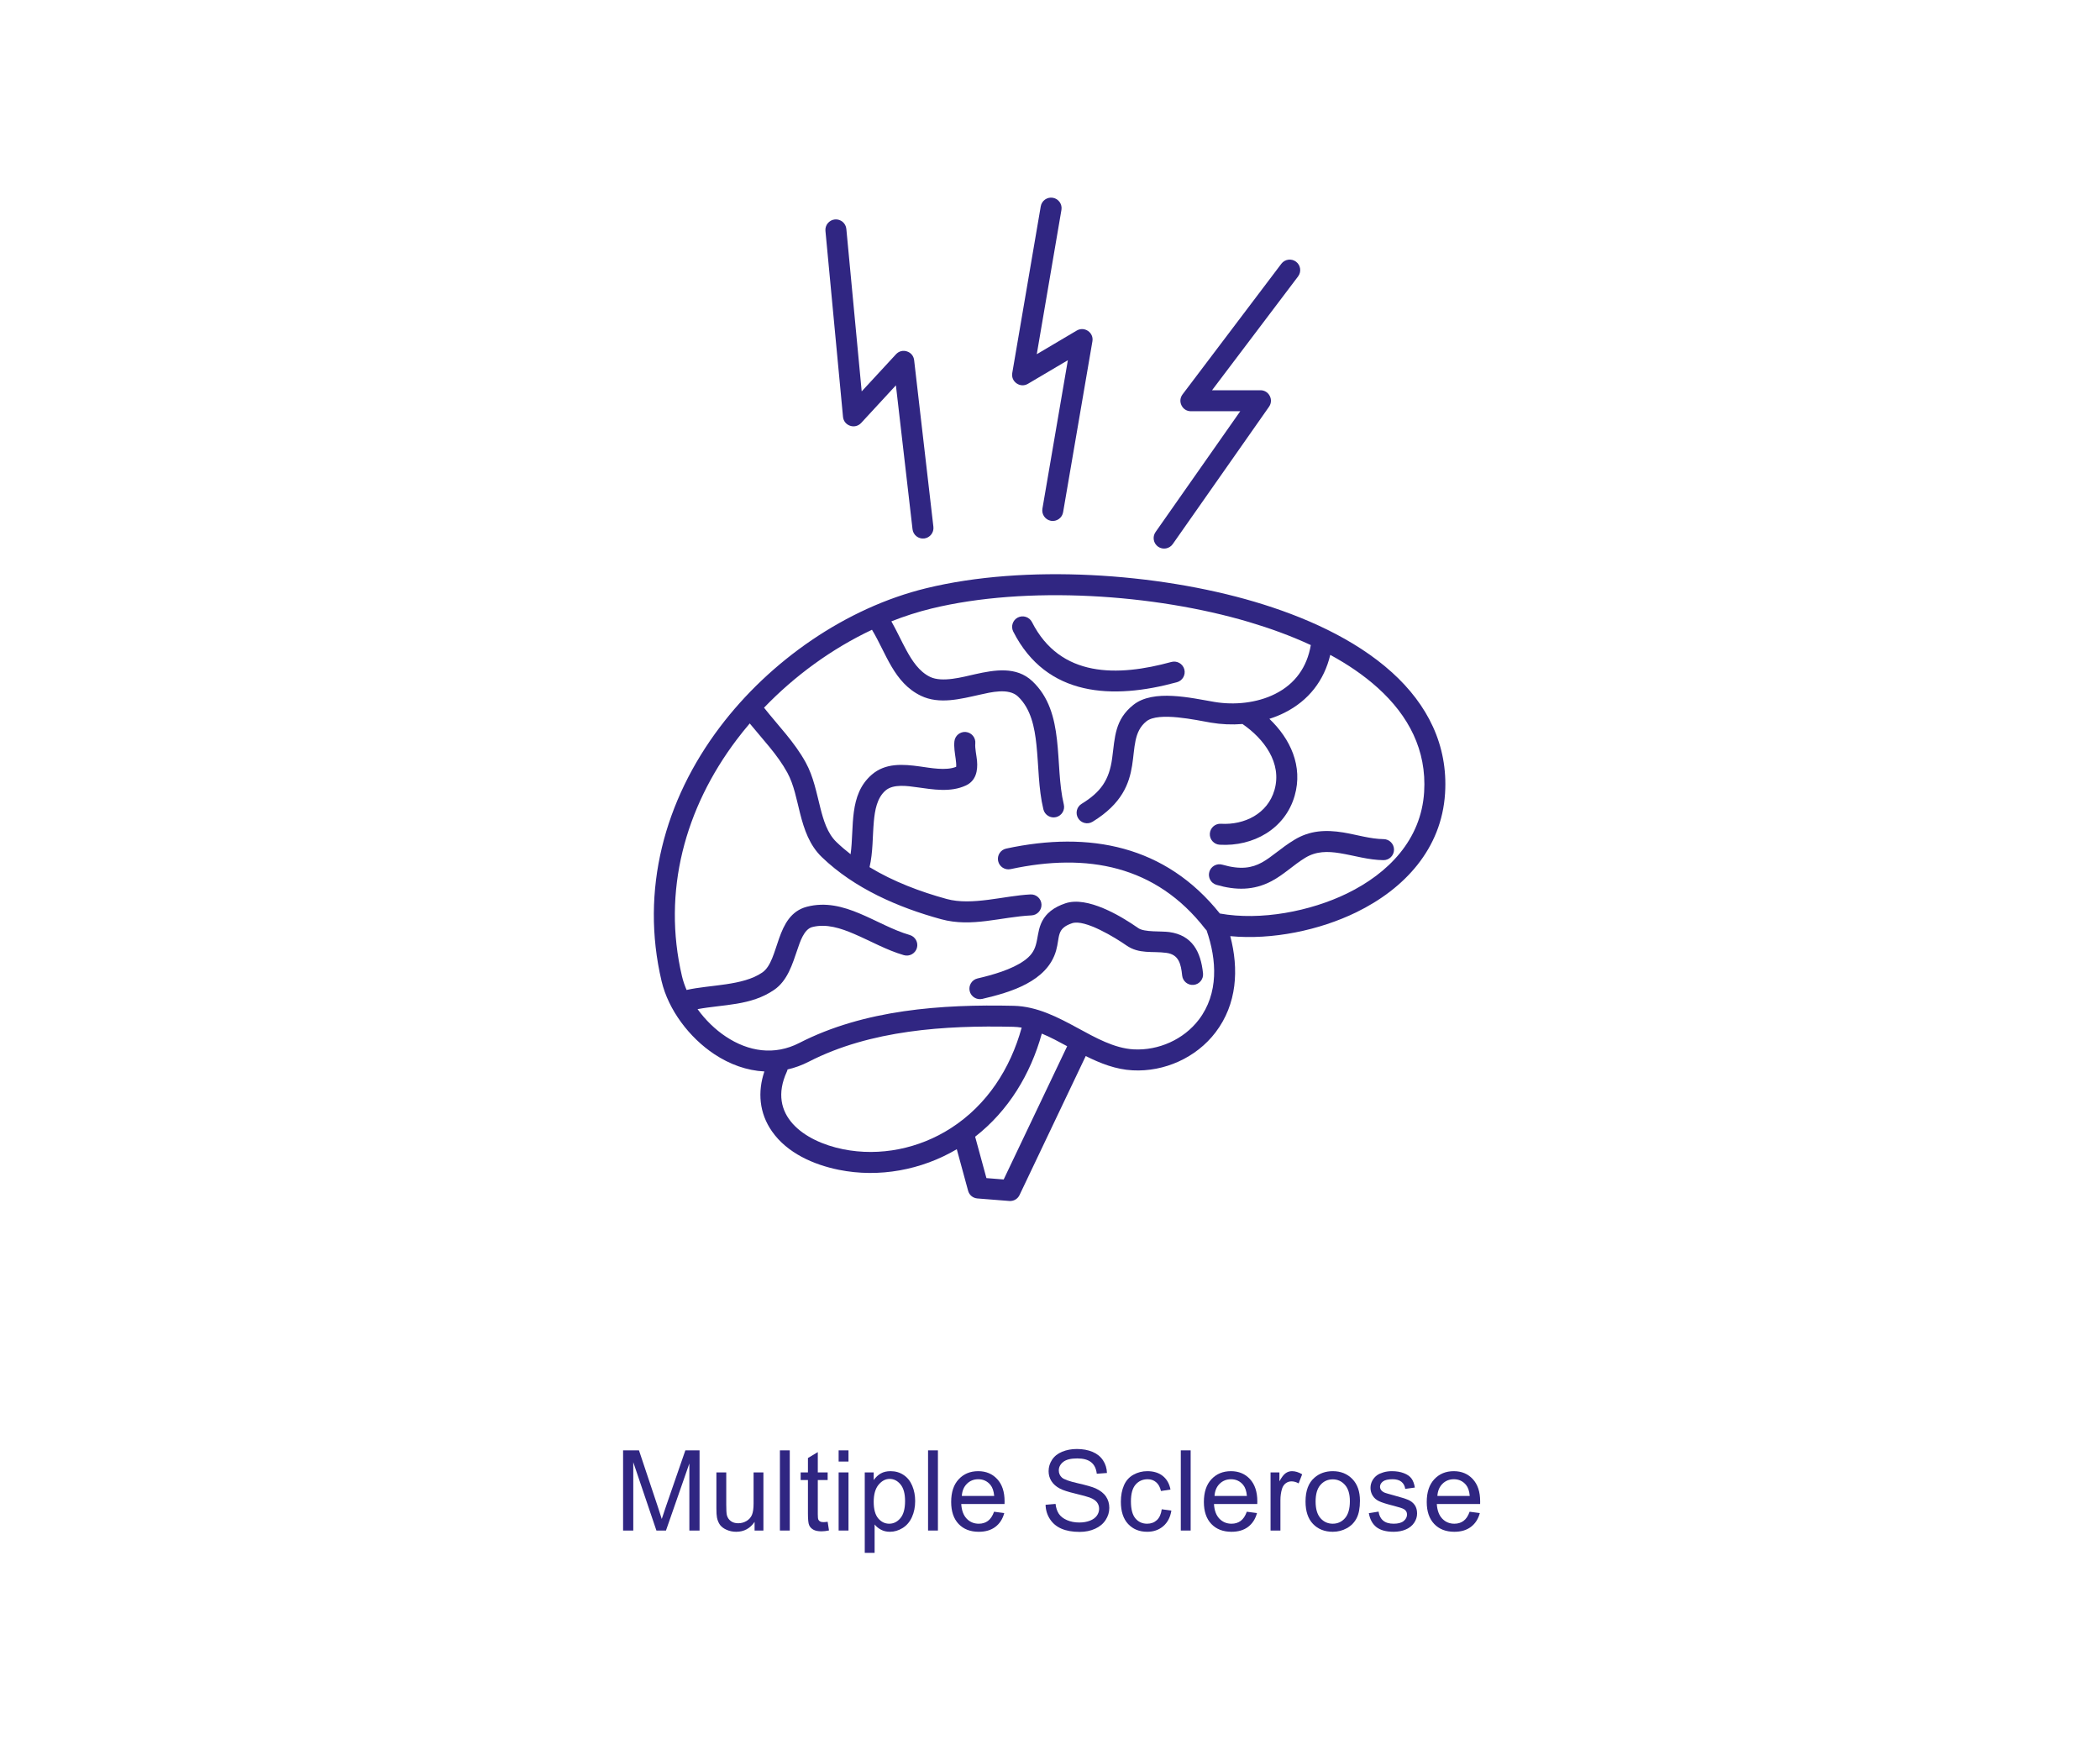 <?xml version="1.0" encoding="UTF-8"?>
<!DOCTYPE svg PUBLIC "-//W3C//DTD SVG 1.1//EN" "http://www.w3.org/Graphics/SVG/1.1/DTD/svg11.dtd">
<!-- Creator: CorelDRAW -->
<svg xmlns="http://www.w3.org/2000/svg" xml:space="preserve" width="300px" height="250px" version="1.1" style="shape-rendering:geometricPrecision; text-rendering:geometricPrecision; image-rendering:optimizeQuality; fill-rule:evenodd; clip-rule:evenodd"
viewBox="0 0 69.23 57.692"
 xmlns:xlink="http://www.w3.org/1999/xlink"
 xmlns:xodm="http://www.corel.com/coreldraw/odm/2003">
 <defs>
  <style type="text/css">
   <![CDATA[
    .fil0 {fill:none}
    .fil2 {fill:#302682}
    .fil1 {fill:#302682;fill-rule:nonzero}
   ]]>
  </style>
 </defs>
 <g id="Laag_x0020_1">
  <g id="_2507922934960">
   <rect class="fil0" width="69.23" height="57.692"/>
   <circle class="fil0" cx="34.615" cy="23.077" r="23.077"/>
   <path class="fil1" d="M20.541 50.449l0 -2.643 0.524 0 0.625 1.871c0.058,0.174 0.1,0.305 0.126,0.391 0.03,-0.096 0.078,-0.237 0.142,-0.424l0.636 -1.838 0.468 0 0 2.643 -0.336 0 0 -2.211 -0.771 2.211 -0.315 0 -0.763 -2.252 0 2.252 -0.336 0z"/>
   <path id="_1" class="fil1" d="M24.876 50.449l0 -0.285c-0.149,0.218 -0.351,0.326 -0.606,0.326 -0.113,0 -0.218,-0.022 -0.316,-0.065 -0.098,-0.043 -0.171,-0.098 -0.218,-0.163 -0.047,-0.066 -0.081,-0.146 -0.1,-0.24 -0.013,-0.064 -0.019,-0.165 -0.019,-0.303l0 -1.186 0.325 0 0 1.06c0,0.17 0.006,0.284 0.019,0.343 0.021,0.085 0.064,0.151 0.13,0.2 0.066,0.049 0.147,0.073 0.244,0.073 0.098,0 0.189,-0.024 0.274,-0.074 0.085,-0.05 0.145,-0.118 0.181,-0.204 0.035,-0.085 0.053,-0.21 0.053,-0.373l0 -1.025 0.324 0 0 1.916 -0.291 0z"/>
   <polygon id="_2" class="fil1" points="25.711,50.449 25.711,47.806 26.036,47.806 26.036,50.449 "/>
   <path id="_3" class="fil1" d="M27.285 50.16l0.044 0.286c-0.091,0.019 -0.172,0.029 -0.244,0.029 -0.117,0 -0.208,-0.018 -0.274,-0.056 -0.064,-0.037 -0.11,-0.086 -0.136,-0.147 -0.027,-0.061 -0.04,-0.189 -0.04,-0.384l0 -1.104 -0.24 0 0 -0.251 0.24 0 0 -0.474 0.325 -0.195 0 0.669 0.325 0 0 0.251 -0.325 0 0 1.123c0,0.092 0.006,0.152 0.017,0.179 0.012,0.026 0.03,0.047 0.056,0.063 0.026,0.015 0.063,0.023 0.111,0.023 0.035,0 0.083,-0.004 0.141,-0.012z"/>
   <path id="_4" class="fil1" d="M27.647 48.175l0 -0.369 0.325 0 0 0.369 -0.325 0zm0 2.274l0 -1.916 0.325 0 0 1.916 -0.325 0z"/>
   <path id="_5" class="fil1" d="M28.508 51.184l0 -2.651 0.295 0 0 0.252c0.07,-0.097 0.149,-0.171 0.237,-0.219 0.087,-0.049 0.194,-0.074 0.319,-0.074 0.163,0 0.307,0.042 0.432,0.127 0.125,0.083 0.219,0.202 0.283,0.355 0.064,0.153 0.096,0.32 0.096,0.503 0,0.195 -0.035,0.371 -0.106,0.528 -0.07,0.156 -0.172,0.276 -0.306,0.36 -0.134,0.083 -0.275,0.125 -0.422,0.125 -0.109,0 -0.206,-0.023 -0.291,-0.068 -0.086,-0.046 -0.157,-0.103 -0.212,-0.173l0 0.935 -0.325 0zm0.295 -1.681c0,0.245 0.05,0.427 0.149,0.545 0.1,0.117 0.221,0.176 0.362,0.176 0.144,0 0.267,-0.061 0.369,-0.183 0.103,-0.122 0.154,-0.31 0.154,-0.565 0,-0.244 -0.05,-0.426 -0.15,-0.547 -0.1,-0.121 -0.22,-0.182 -0.359,-0.182 -0.137,0 -0.259,0.065 -0.365,0.193 -0.107,0.13 -0.16,0.317 -0.16,0.563z"/>
   <polygon id="_6" class="fil1" points="30.595,50.449 30.595,47.806 30.92,47.806 30.92,50.449 "/>
   <path id="_7" class="fil1" d="M32.771 49.829l0.336 0.044c-0.052,0.195 -0.15,0.347 -0.293,0.455 -0.143,0.108 -0.325,0.162 -0.547,0.162 -0.279,0 -0.501,-0.086 -0.665,-0.258 -0.163,-0.172 -0.245,-0.414 -0.245,-0.725 0,-0.321 0.082,-0.571 0.248,-0.748 0.165,-0.178 0.38,-0.267 0.644,-0.267 0.256,0 0.464,0.087 0.626,0.261 0.162,0.175 0.243,0.419 0.243,0.735 0,0.019 -0.001,0.048 -0.002,0.086l-1.427 0c0.013,0.21 0.072,0.371 0.179,0.483 0.106,0.111 0.24,0.167 0.399,0.167 0.119,0 0.22,-0.031 0.304,-0.094 0.084,-0.063 0.151,-0.163 0.2,-0.301zm-1.063 -0.521l1.067 0c-0.014,-0.161 -0.056,-0.281 -0.123,-0.362 -0.103,-0.125 -0.237,-0.188 -0.401,-0.188 -0.149,0 -0.274,0.05 -0.375,0.15 -0.101,0.1 -0.157,0.233 -0.168,0.4z"/>
   <path id="_8" class="fil1" d="M34.469 49.6l0.329 -0.029c0.015,0.132 0.052,0.241 0.109,0.327 0.057,0.085 0.146,0.154 0.266,0.207 0.12,0.052 0.255,0.079 0.405,0.079 0.134,0 0.251,-0.02 0.354,-0.06 0.102,-0.04 0.177,-0.095 0.227,-0.164 0.05,-0.07 0.075,-0.146 0.075,-0.227 0,-0.082 -0.024,-0.154 -0.072,-0.217 -0.048,-0.061 -0.127,-0.113 -0.238,-0.155 -0.071,-0.027 -0.227,-0.07 -0.471,-0.129 -0.243,-0.058 -0.413,-0.113 -0.51,-0.165 -0.126,-0.066 -0.219,-0.149 -0.281,-0.247 -0.062,-0.097 -0.093,-0.208 -0.093,-0.329 0,-0.134 0.038,-0.259 0.114,-0.375 0.076,-0.116 0.186,-0.204 0.332,-0.264 0.145,-0.06 0.307,-0.091 0.485,-0.091 0.195,0 0.368,0.032 0.518,0.095 0.149,0.063 0.264,0.156 0.345,0.279 0.081,0.122 0.124,0.261 0.13,0.417l-0.336 0.025c-0.018,-0.166 -0.079,-0.293 -0.183,-0.377 -0.104,-0.086 -0.258,-0.128 -0.461,-0.128 -0.212,0 -0.366,0.038 -0.463,0.116 -0.096,0.077 -0.145,0.171 -0.145,0.28 0,0.095 0.035,0.173 0.103,0.235 0.068,0.061 0.243,0.124 0.527,0.188 0.285,0.065 0.48,0.121 0.585,0.169 0.154,0.071 0.268,0.16 0.341,0.269 0.073,0.108 0.109,0.233 0.109,0.374 0,0.141 -0.04,0.273 -0.12,0.397 -0.081,0.125 -0.196,0.221 -0.347,0.29 -0.151,0.069 -0.32,0.104 -0.509,0.104 -0.238,0 -0.438,-0.035 -0.6,-0.105 -0.161,-0.069 -0.288,-0.174 -0.379,-0.314 -0.093,-0.14 -0.141,-0.298 -0.146,-0.475z"/>
   <path id="_9" class="fil1" d="M38.299 49.748l0.317 0.044c-0.035,0.219 -0.123,0.389 -0.267,0.513 -0.143,0.123 -0.32,0.185 -0.528,0.185 -0.262,0 -0.472,-0.086 -0.631,-0.257 -0.16,-0.171 -0.239,-0.416 -0.239,-0.734 0,-0.207 0.035,-0.388 0.103,-0.543 0.068,-0.154 0.172,-0.27 0.312,-0.347 0.14,-0.078 0.292,-0.117 0.457,-0.117 0.207,0 0.378,0.053 0.51,0.158 0.132,0.105 0.217,0.255 0.254,0.448l-0.314 0.048c-0.03,-0.129 -0.083,-0.225 -0.16,-0.29 -0.076,-0.065 -0.169,-0.098 -0.277,-0.098 -0.164,0 -0.297,0.059 -0.399,0.176 -0.103,0.117 -0.154,0.302 -0.154,0.555 0,0.258 0.05,0.444 0.148,0.56 0.099,0.117 0.228,0.175 0.386,0.175 0.128,0 0.234,-0.039 0.319,-0.117 0.086,-0.077 0.14,-0.197 0.163,-0.359z"/>
   <polygon id="_10" class="fil1" points="38.927,50.449 38.927,47.806 39.252,47.806 39.252,50.449 "/>
   <path id="_11" class="fil1" d="M41.103 49.829l0.336 0.044c-0.053,0.195 -0.151,0.347 -0.293,0.455 -0.143,0.108 -0.325,0.162 -0.547,0.162 -0.28,0 -0.501,-0.086 -0.665,-0.258 -0.164,-0.172 -0.246,-0.414 -0.246,-0.725 0,-0.321 0.083,-0.571 0.248,-0.748 0.166,-0.178 0.381,-0.267 0.645,-0.267 0.255,0 0.464,0.087 0.626,0.261 0.161,0.175 0.243,0.419 0.243,0.735 0,0.019 -0.001,0.048 -0.002,0.086l-1.427 0c0.012,0.21 0.071,0.371 0.178,0.483 0.107,0.111 0.24,0.167 0.4,0.167 0.118,0 0.22,-0.031 0.304,-0.094 0.084,-0.063 0.15,-0.163 0.2,-0.301zm-1.064 -0.521l1.067 0c-0.014,-0.161 -0.055,-0.281 -0.122,-0.362 -0.103,-0.125 -0.237,-0.188 -0.401,-0.188 -0.149,0 -0.274,0.05 -0.376,0.15 -0.101,0.1 -0.157,0.233 -0.168,0.4z"/>
   <path id="_12" class="fil1" d="M41.886 50.449l0 -1.916 0.292 0 0 0.294c0.074,-0.136 0.143,-0.226 0.207,-0.269 0.063,-0.044 0.133,-0.066 0.208,-0.066 0.11,0 0.221,0.035 0.335,0.103l-0.116 0.3c-0.079,-0.044 -0.158,-0.067 -0.236,-0.067 -0.071,0 -0.135,0.022 -0.191,0.064 -0.056,0.043 -0.096,0.102 -0.12,0.178 -0.036,0.115 -0.054,0.241 -0.054,0.378l0 1.001 -0.325 0z"/>
   <path id="_13" class="fil1" d="M43.039 49.491c0,-0.354 0.098,-0.616 0.296,-0.786 0.164,-0.142 0.365,-0.213 0.602,-0.213 0.263,0 0.478,0.087 0.646,0.259 0.166,0.172 0.25,0.41 0.25,0.713 0,0.246 -0.037,0.44 -0.111,0.58 -0.073,0.141 -0.181,0.251 -0.323,0.329 -0.141,0.078 -0.295,0.117 -0.462,0.117 -0.268,0 -0.485,-0.086 -0.65,-0.257 -0.166,-0.172 -0.248,-0.419 -0.248,-0.742zm0.332 0.001c0,0.245 0.054,0.428 0.161,0.549 0.107,0.122 0.242,0.183 0.405,0.183 0.161,0 0.296,-0.061 0.403,-0.183 0.107,-0.123 0.161,-0.309 0.161,-0.56 0,-0.236 -0.054,-0.415 -0.162,-0.536 -0.108,-0.122 -0.242,-0.183 -0.402,-0.183 -0.163,0 -0.298,0.06 -0.405,0.182 -0.107,0.121 -0.161,0.303 -0.161,0.548z"/>
   <path id="_14" class="fil1" d="M45.126 49.877l0.321 -0.052c0.018,0.129 0.068,0.227 0.151,0.296 0.082,0.069 0.198,0.103 0.346,0.103 0.149,0 0.26,-0.03 0.333,-0.091 0.072,-0.06 0.108,-0.132 0.108,-0.214 0,-0.073 -0.033,-0.131 -0.097,-0.172 -0.046,-0.029 -0.157,-0.066 -0.333,-0.111 -0.237,-0.059 -0.401,-0.111 -0.494,-0.155 -0.091,-0.044 -0.161,-0.104 -0.208,-0.182 -0.048,-0.077 -0.072,-0.162 -0.072,-0.256 0,-0.085 0.02,-0.164 0.059,-0.237 0.039,-0.072 0.092,-0.133 0.159,-0.181 0.051,-0.037 0.12,-0.068 0.206,-0.094 0.088,-0.026 0.181,-0.039 0.28,-0.039 0.15,0 0.282,0.022 0.395,0.066 0.114,0.043 0.198,0.102 0.252,0.176 0.054,0.074 0.091,0.173 0.111,0.298l-0.317 0.044c-0.014,-0.1 -0.056,-0.178 -0.125,-0.234 -0.069,-0.056 -0.166,-0.084 -0.292,-0.084 -0.149,0 -0.255,0.025 -0.319,0.074 -0.063,0.049 -0.095,0.107 -0.095,0.173 0,0.042 0.013,0.08 0.039,0.114 0.027,0.034 0.068,0.063 0.125,0.086 0.032,0.012 0.127,0.04 0.286,0.083 0.229,0.061 0.389,0.112 0.48,0.15 0.091,0.039 0.162,0.096 0.214,0.17 0.052,0.075 0.078,0.167 0.078,0.278 0,0.107 -0.031,0.209 -0.095,0.304 -0.063,0.096 -0.154,0.17 -0.273,0.222 -0.119,0.052 -0.254,0.078 -0.404,0.078 -0.249,0 -0.439,-0.052 -0.569,-0.154 -0.131,-0.104 -0.214,-0.256 -0.25,-0.459z"/>
   <path id="_15" class="fil1" d="M48.449 49.829l0.336 0.044c-0.052,0.195 -0.15,0.347 -0.293,0.455 -0.142,0.108 -0.325,0.162 -0.547,0.162 -0.279,0 -0.501,-0.086 -0.664,-0.258 -0.164,-0.172 -0.246,-0.414 -0.246,-0.725 0,-0.321 0.083,-0.571 0.248,-0.748 0.166,-0.178 0.38,-0.267 0.644,-0.267 0.256,0 0.464,0.087 0.626,0.261 0.162,0.175 0.243,0.419 0.243,0.735 0,0.019 0,0.048 -0.001,0.086l-1.428 0c0.013,0.21 0.072,0.371 0.179,0.483 0.106,0.111 0.24,0.167 0.399,0.167 0.119,0 0.221,-0.031 0.304,-0.094 0.085,-0.063 0.151,-0.163 0.2,-0.301zm-1.063 -0.521l1.067 0c-0.014,-0.161 -0.055,-0.281 -0.122,-0.362 -0.103,-0.125 -0.237,-0.188 -0.402,-0.188 -0.149,0 -0.274,0.05 -0.375,0.15 -0.101,0.1 -0.157,0.233 -0.168,0.4z"/>
   <g>
    <path class="fil2" d="M28.407 12.901l1.131 -1.224c0.094,-0.102 0.23,-0.137 0.361,-0.094 0.132,0.042 0.221,0.151 0.237,0.289l0.635 5.493c0.022,0.19 -0.115,0.362 -0.304,0.384 -0.19,0.022 -0.362,-0.115 -0.384,-0.304l-0.548 -4.744 -1.145 1.24c-0.095,0.102 -0.232,0.138 -0.365,0.093 -0.132,-0.045 -0.221,-0.156 -0.234,-0.295l-0.579 -6.129c-0.018,-0.19 0.122,-0.359 0.312,-0.377 0.189,-0.018 0.359,0.122 0.377,0.312l0.506 5.356z"/>
    <path class="fil2" d="M34.179 11.675l1.317 -0.779c0.119,-0.07 0.259,-0.065 0.373,0.013 0.113,0.078 0.168,0.207 0.144,0.343l-0.966 5.632c-0.032,0.188 -0.212,0.315 -0.4,0.283 -0.187,-0.033 -0.314,-0.212 -0.282,-0.4l0.839 -4.894 -1.316 0.778c-0.118,0.07 -0.258,0.066 -0.372,-0.013 -0.114,-0.078 -0.168,-0.207 -0.145,-0.343l0.939 -5.493c0.032,-0.188 0.211,-0.315 0.399,-0.283 0.188,0.032 0.315,0.211 0.283,0.399l-0.813 4.757z"/>
    <path class="fil2" d="M39.957 12.863l1.595 0c0.132,0 0.246,0.069 0.307,0.186 0.061,0.118 0.052,0.25 -0.024,0.359l-3.174 4.527c-0.11,0.156 -0.326,0.194 -0.482,0.085 -0.156,-0.11 -0.194,-0.326 -0.085,-0.482l2.793 -3.983 -1.626 0c-0.135,0 -0.25,-0.071 -0.31,-0.192 -0.06,-0.12 -0.047,-0.255 0.034,-0.363l3.257 -4.306c0.115,-0.152 0.333,-0.182 0.485,-0.067 0.152,0.115 0.182,0.332 0.067,0.484l-2.837 3.752z"/>
    <path class="fil2" d="M25.938 35.327c-0.656,1.432 0.565,2.293 1.852,2.553 1.22,0.247 2.51,-0.021 3.553,-0.691 1.198,-0.768 1.966,-1.966 2.338,-3.317 -0.093,-0.015 -0.186,-0.025 -0.28,-0.027 -2.249,-0.051 -4.703,0.106 -6.736,1.149 -0.231,0.119 -0.466,0.203 -0.702,0.257 -0.005,0.026 -0.013,0.051 -0.025,0.076zm5.584 -10.052c0.009,-0.069 -0.011,-0.215 -0.017,-0.265 -0.026,-0.188 -0.061,-0.382 -0.042,-0.572 0.019,-0.19 0.189,-0.329 0.379,-0.31 0.189,0.019 0.329,0.189 0.31,0.379 -0.016,0.154 0.042,0.403 0.057,0.566 0.03,0.332 -0.034,0.662 -0.366,0.817 -0.507,0.236 -1.08,0.133 -1.612,0.06 -0.31,-0.043 -0.78,-0.118 -1.04,0.108 -0.284,0.247 -0.35,0.659 -0.383,1.013 -0.046,0.503 -0.026,1.016 -0.142,1.511l0 0.001c0.787,0.477 1.674,0.811 2.543,1.049 0.839,0.229 1.894,-0.108 2.763,-0.15 0.19,-0.009 0.353,0.138 0.362,0.329 0.009,0.19 -0.139,0.353 -0.329,0.362 -1.004,0.048 -1.967,0.403 -2.979,0.126 -1.419,-0.388 -2.858,-1.014 -3.93,-2.044 -0.41,-0.393 -0.586,-0.913 -0.722,-1.45 -0.111,-0.437 -0.201,-0.942 -0.419,-1.338 -0.323,-0.591 -0.811,-1.095 -1.239,-1.621 -0.149,0.174 -0.292,0.352 -0.428,0.532 -1.708,2.259 -2.462,5.009 -1.806,7.799 0.036,0.153 0.088,0.305 0.152,0.454 0.774,-0.176 1.85,-0.132 2.495,-0.575 0.58,-0.398 0.415,-1.893 1.471,-2.168 1.235,-0.322 2.282,0.61 3.39,0.931 0.183,0.053 0.29,0.245 0.237,0.428 -0.053,0.183 -0.246,0.29 -0.429,0.237 -0.573,-0.166 -1.095,-0.467 -1.641,-0.7 -0.428,-0.184 -0.915,-0.348 -1.382,-0.226 -0.274,0.071 -0.407,0.506 -0.486,0.737 -0.166,0.483 -0.324,1.027 -0.768,1.332 -0.767,0.527 -1.663,0.476 -2.525,0.636 0.259,0.359 0.585,0.675 0.931,0.904 0.745,0.496 1.603,0.632 2.422,0.211 2.146,-1.101 4.693,-1.279 7.067,-1.225 0.779,0.018 1.464,0.381 2.132,0.744 0.554,0.3 1.183,0.658 1.826,0.692 0.819,0.043 1.649,-0.325 2.148,-0.98 0.656,-0.863 0.595,-1.967 0.255,-2.942 -0.016,-0.014 -0.031,-0.03 -0.044,-0.048 -1.628,-2.098 -3.898,-2.514 -6.417,-1.971 -0.187,0.04 -0.371,-0.08 -0.411,-0.266 -0.041,-0.186 0.079,-0.371 0.265,-0.411 2.749,-0.592 5.254,-0.1 7.044,2.14 1.343,0.243 2.98,-0.07 4.195,-0.662 1.359,-0.663 2.441,-1.767 2.54,-3.342 0.086,-1.381 -0.515,-2.517 -1.522,-3.428 -0.464,-0.42 -1.001,-0.782 -1.573,-1.093 -0.2,0.842 -0.711,1.508 -1.509,1.907 -0.159,0.08 -0.326,0.147 -0.498,0.201 0.688,0.656 1.115,1.557 0.833,2.537 -0.315,1.095 -1.366,1.677 -2.471,1.613 -0.19,-0.011 -0.336,-0.175 -0.325,-0.365 0.011,-0.191 0.175,-0.337 0.365,-0.326 0.778,0.045 1.541,-0.331 1.766,-1.113 0.257,-0.895 -0.352,-1.692 -1.054,-2.175 -0.351,0.028 -0.703,0.012 -1.04,-0.045 -0.478,-0.081 -1.725,-0.366 -2.128,-0.044 -0.839,0.671 0.173,2.116 -1.774,3.31 -0.163,0.1 -0.377,0.048 -0.476,-0.114 -0.1,-0.163 -0.049,-0.377 0.114,-0.476 0.63,-0.386 0.91,-0.781 1.007,-1.504 0.093,-0.702 0.086,-1.268 0.697,-1.756 0.662,-0.53 1.904,-0.229 2.675,-0.099 0.655,0.111 1.4,0.037 1.999,-0.263 0.665,-0.332 1.054,-0.888 1.178,-1.611 -0.671,-0.312 -1.371,-0.562 -2.045,-0.762 -3.111,-0.922 -7.322,-1.207 -10.466,-0.441 -0.445,0.109 -0.885,0.25 -1.317,0.421 0.179,0.314 0.327,0.646 0.501,0.963 0.185,0.337 0.417,0.694 0.774,0.867 0.404,0.195 1.072,0.005 1.488,-0.088 0.642,-0.142 1.356,-0.267 1.884,0.23 1.099,1.035 0.72,2.744 1.038,4.064 0.045,0.185 -0.07,0.372 -0.255,0.417 -0.186,0.045 -0.373,-0.07 -0.418,-0.255 -0.168,-0.696 -0.154,-1.426 -0.23,-2.134 -0.06,-0.565 -0.178,-1.181 -0.609,-1.588 -0.308,-0.289 -0.898,-0.138 -1.26,-0.058 -0.623,0.138 -1.33,0.329 -1.939,0.035 -0.893,-0.431 -1.143,-1.398 -1.613,-2.176 -1.324,0.624 -2.549,1.518 -3.559,2.569 0.471,0.596 1.005,1.132 1.375,1.807 0.256,0.467 0.353,0.99 0.483,1.501 0.1,0.393 0.228,0.831 0.53,1.121 0.148,0.142 0.303,0.275 0.466,0.401 0.124,-0.898 -0.069,-1.957 0.696,-2.621 0.453,-0.394 1.034,-0.349 1.589,-0.272 0.344,0.047 0.86,0.149 1.196,0.011zm0.997 13.557c0.19,0.015 0.379,0.03 0.569,0.045l2.093 -4.392c-0.264,-0.143 -0.545,-0.296 -0.836,-0.416 -0.373,1.343 -1.102,2.545 -2.198,3.399l0.372 1.364zm3.274 -4.023l-2.182 4.581c-0.063,0.132 -0.194,0.207 -0.34,0.196 -0.35,-0.028 -0.7,-0.055 -1.049,-0.083 -0.148,-0.012 -0.268,-0.11 -0.307,-0.254l-0.373 -1.369c-1.162,0.686 -2.562,0.947 -3.889,0.679 -0.831,-0.168 -1.7,-0.55 -2.201,-1.264 -0.425,-0.604 -0.48,-1.306 -0.253,-1.978 -0.575,-0.029 -1.14,-0.23 -1.655,-0.573 -0.815,-0.541 -1.51,-1.451 -1.735,-2.408 -0.705,-2.992 0.094,-5.952 1.927,-8.375 1.644,-2.175 4.141,-3.925 6.802,-4.573 3.264,-0.796 7.597,-0.507 10.826,0.449 1.592,0.472 3.285,1.205 4.528,2.329 1.164,1.053 1.847,2.391 1.747,3.984 -0.114,1.831 -1.339,3.147 -2.927,3.921 -1.209,0.59 -2.77,0.918 -4.154,0.786 0.286,1.085 0.226,2.236 -0.485,3.171 -0.636,0.836 -1.689,1.308 -2.735,1.252 -0.553,-0.029 -1.058,-0.228 -1.545,-0.471z"/>
    <path class="fil2" d="M32.226 32.251c0.486,-0.113 1.135,-0.294 1.545,-0.592 0.191,-0.138 0.314,-0.287 0.378,-0.515 0.065,-0.23 0.07,-0.456 0.164,-0.685 0.149,-0.363 0.445,-0.56 0.806,-0.683 0.723,-0.247 1.824,0.409 2.408,0.817 0.2,0.14 0.76,0.093 1.02,0.129 0.755,0.104 1.039,0.644 1.113,1.361 0.02,0.19 -0.119,0.36 -0.308,0.38 -0.19,0.02 -0.361,-0.119 -0.38,-0.309 -0.04,-0.38 -0.108,-0.69 -0.519,-0.746 -0.464,-0.064 -0.897,0.05 -1.323,-0.248 -0.342,-0.239 -1.364,-0.873 -1.788,-0.729 -0.522,0.178 -0.395,0.437 -0.526,0.901 -0.29,1.025 -1.518,1.38 -2.433,1.593 -0.186,0.043 -0.373,-0.073 -0.416,-0.258 -0.043,-0.186 0.073,-0.373 0.259,-0.416z"/>
    <path class="fil2" d="M40.295 28.501c1.217,0.35 1.472,-0.27 2.375,-0.819 0.513,-0.312 1.037,-0.336 1.611,-0.243 0.434,0.071 0.895,0.216 1.333,0.22 0.19,0.002 0.344,0.159 0.342,0.35 -0.002,0.191 -0.159,0.345 -0.349,0.343 -0.495,-0.005 -0.954,-0.151 -1.437,-0.23 -0.404,-0.065 -0.778,-0.069 -1.141,0.152 -0.387,0.235 -0.706,0.557 -1.113,0.771 -0.59,0.311 -1.181,0.303 -1.812,0.121 -0.183,-0.052 -0.29,-0.245 -0.237,-0.428 0.052,-0.183 0.245,-0.29 0.428,-0.237z"/>
    <path class="fil2" d="M34.021 20.506c0.934,1.838 2.825,1.799 4.596,1.313 0.184,-0.05 0.375,0.059 0.426,0.243 0.05,0.184 -0.059,0.375 -0.243,0.425 -2.111,0.578 -4.299,0.491 -5.396,-1.668 -0.087,-0.17 -0.019,-0.379 0.151,-0.465 0.17,-0.086 0.379,-0.018 0.466,0.152z"/>
   </g>
  </g>
 </g>
</svg>
